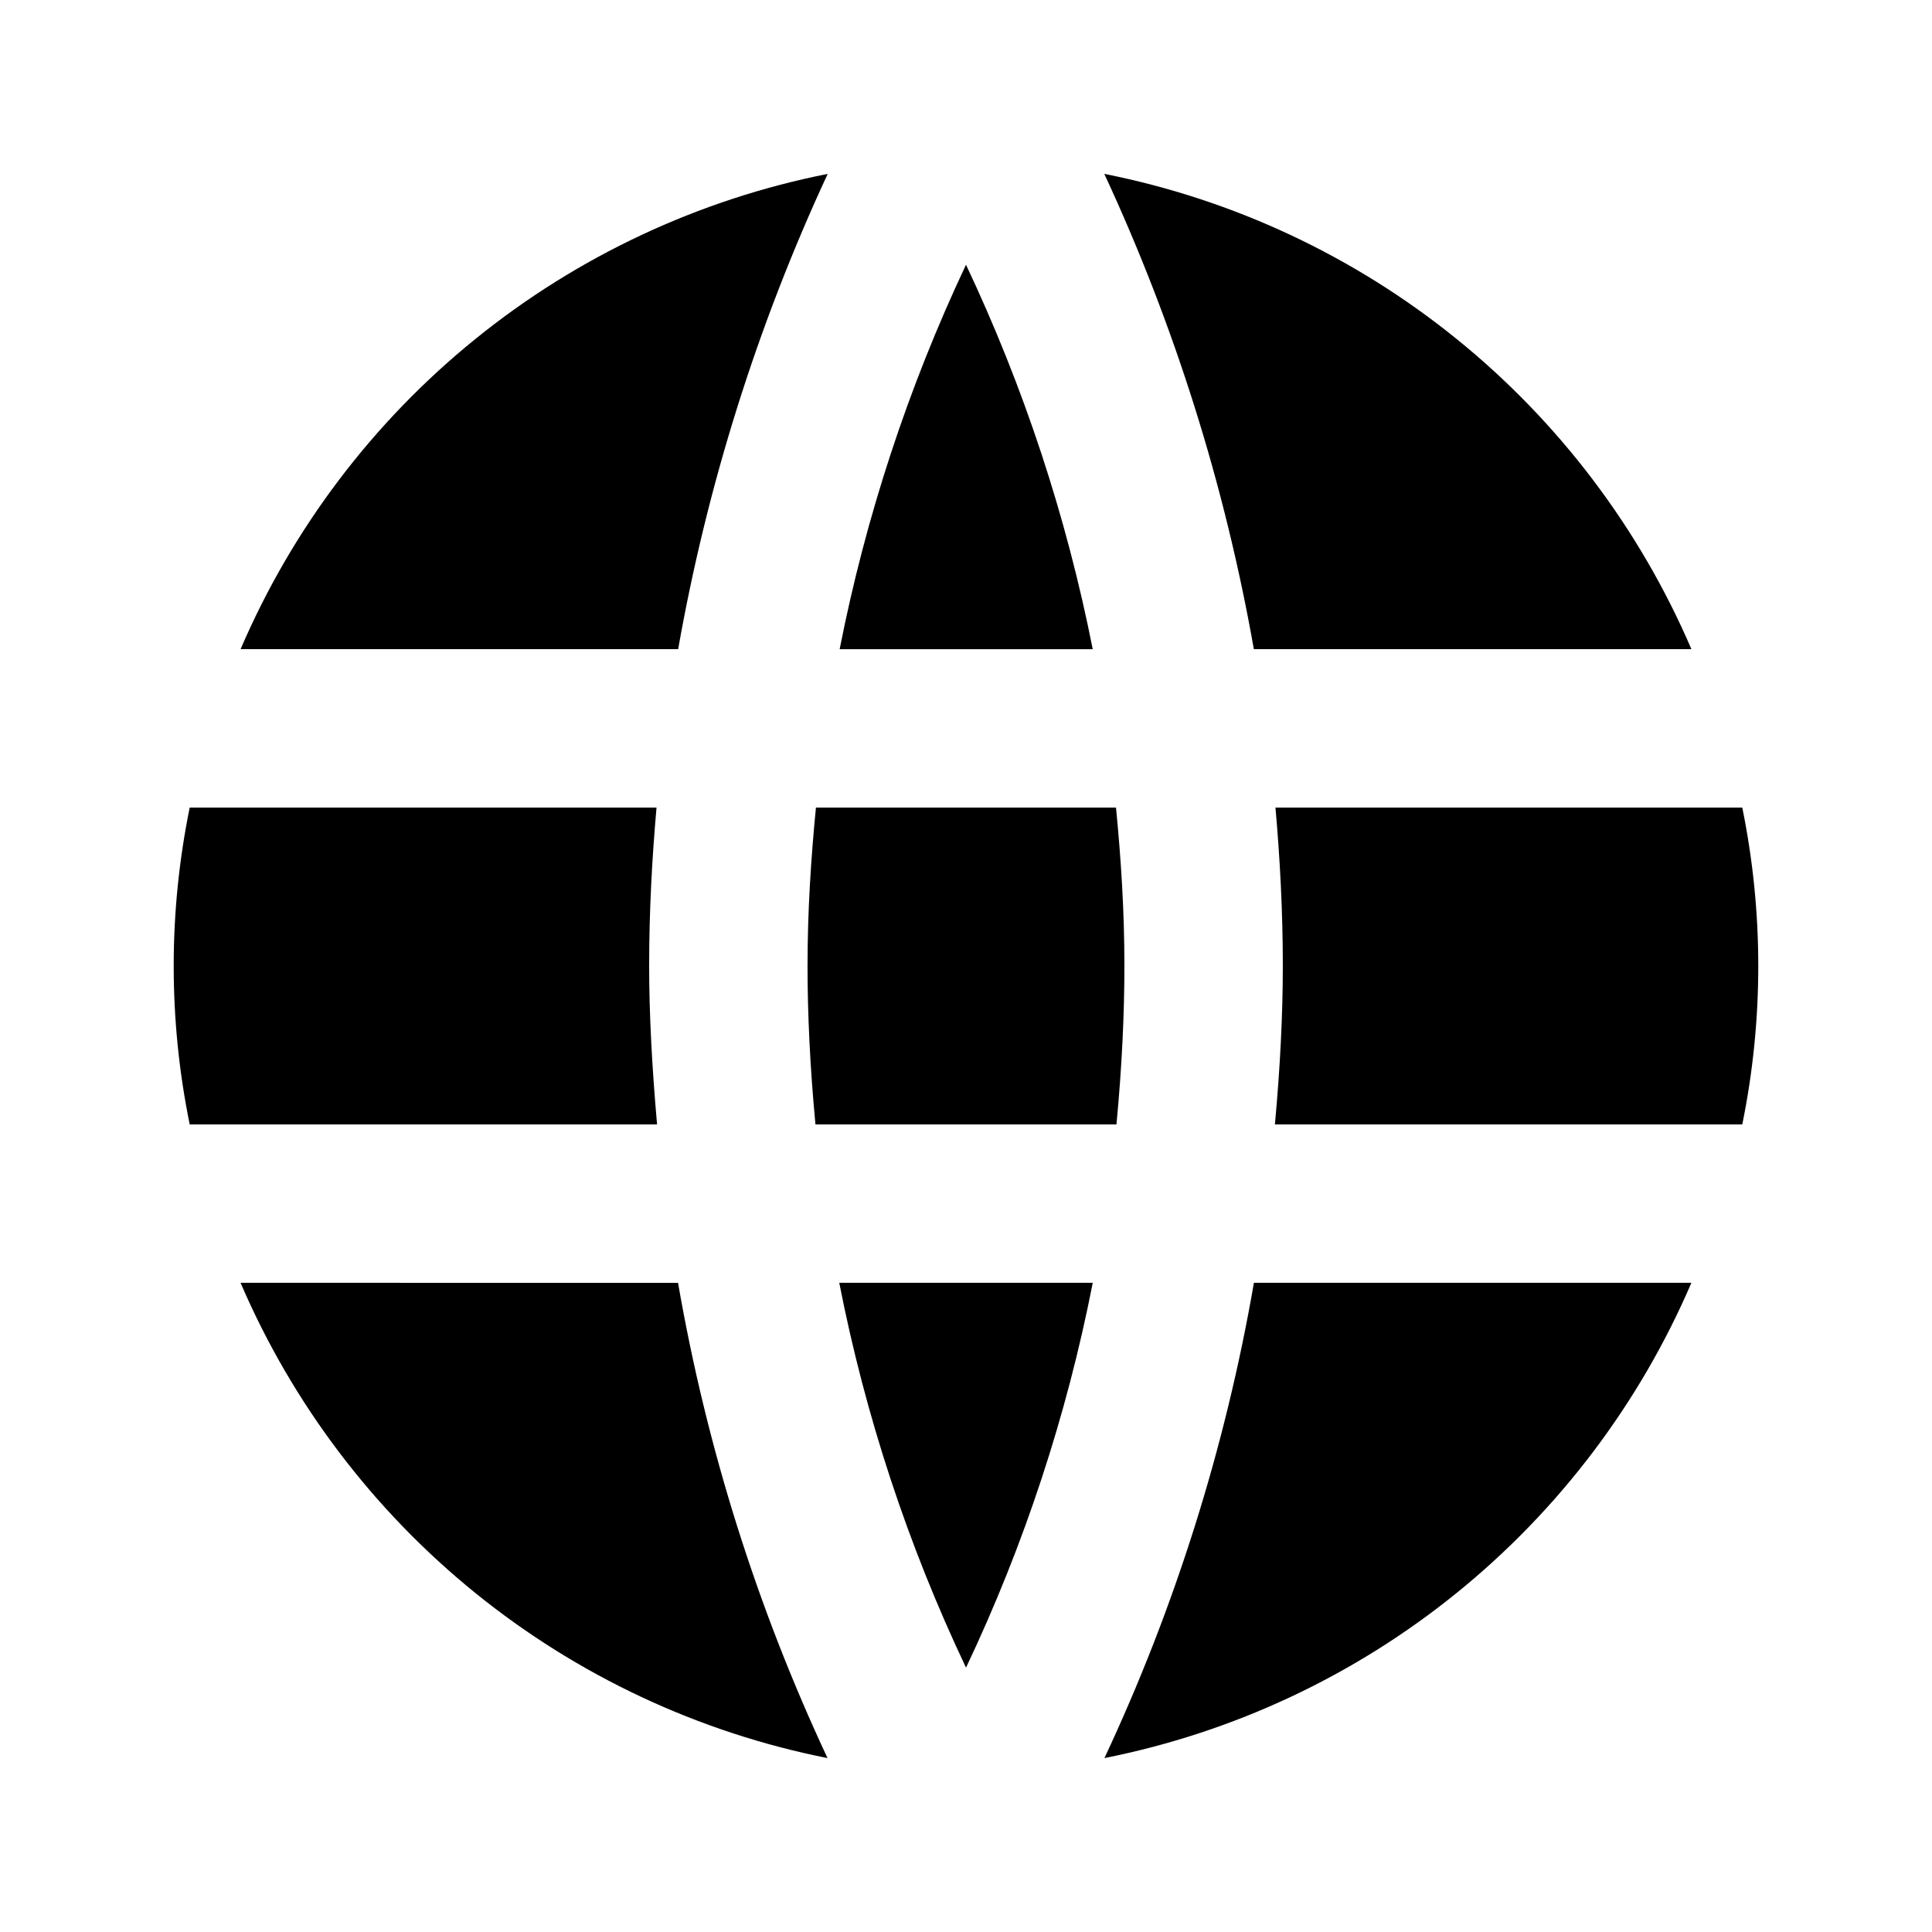 <?xml version="1.0" encoding="UTF-8"?>
<!-- The Best Svg Icon site in the world: iconSvg.co, Visit us! https://iconsvg.co -->
<svg fill="#000000" width="800px" height="800px" version="1.1" viewBox="144 144 512 512" xmlns="http://www.w3.org/2000/svg">
 <g>
  <path d="m441.98 400c0-14.547-0.902-28.422-2.227-41.984h-79.52c-1.324 13.562-2.227 27.438-2.227 41.984 0 12.594 0.652 26.723 2.098 41.984h79.77c1.453-15.262 2.106-29.391 2.106-41.984z"/>
  <path d="m433.59 483.96h-67.176c6.902 35.262 18.184 69.52 33.59 101.98 15.402-32.461 26.684-66.719 33.586-101.98z"/>
  <path d="m592.24 316.03c-13.762-32.047-35.121-60.262-62.23-82.207-27.109-21.941-59.152-36.957-93.359-43.746 18.613 40.09 31.934 82.426 39.633 125.95z"/>
  <path d="m483.96 400c0 12.594-0.691 26.848-2.098 41.984h123.86c5.652-27.707 5.652-56.266 0-83.969h-123.71c1.195 13.582 1.949 27.52 1.949 41.984z"/>
  <path d="m400 214.16c-15.305 32.453-26.551 66.668-33.484 101.88h67.07c-6.969-35.211-18.25-69.426-33.586-101.88z"/>
  <path d="m476.3 483.96c-7.543 43.562-20.863 85.918-39.613 125.95 34.203-6.797 66.238-21.812 93.336-43.758 27.102-21.945 48.453-50.152 62.215-82.195z"/>
  <path d="m363.35 190.08c-34.211 6.789-66.254 21.805-93.363 43.746-27.109 21.945-48.469 50.16-62.23 82.207h115.96c7.695-43.527 21.016-85.863 39.633-125.95z"/>
  <path d="m207.75 483.96c13.762 32.043 35.113 60.25 62.215 82.195 27.102 21.945 59.133 36.961 93.336 43.758-18.746-40.035-32.07-82.391-39.613-125.95z"/>
  <path d="m318.13 441.98c-1.344-15.137-2.098-29.391-2.098-41.984 0-14.465 0.754-28.402 1.953-41.984h-123.71c-5.656 27.703-5.656 56.262 0 83.969z"/>
 </g>
</svg>
